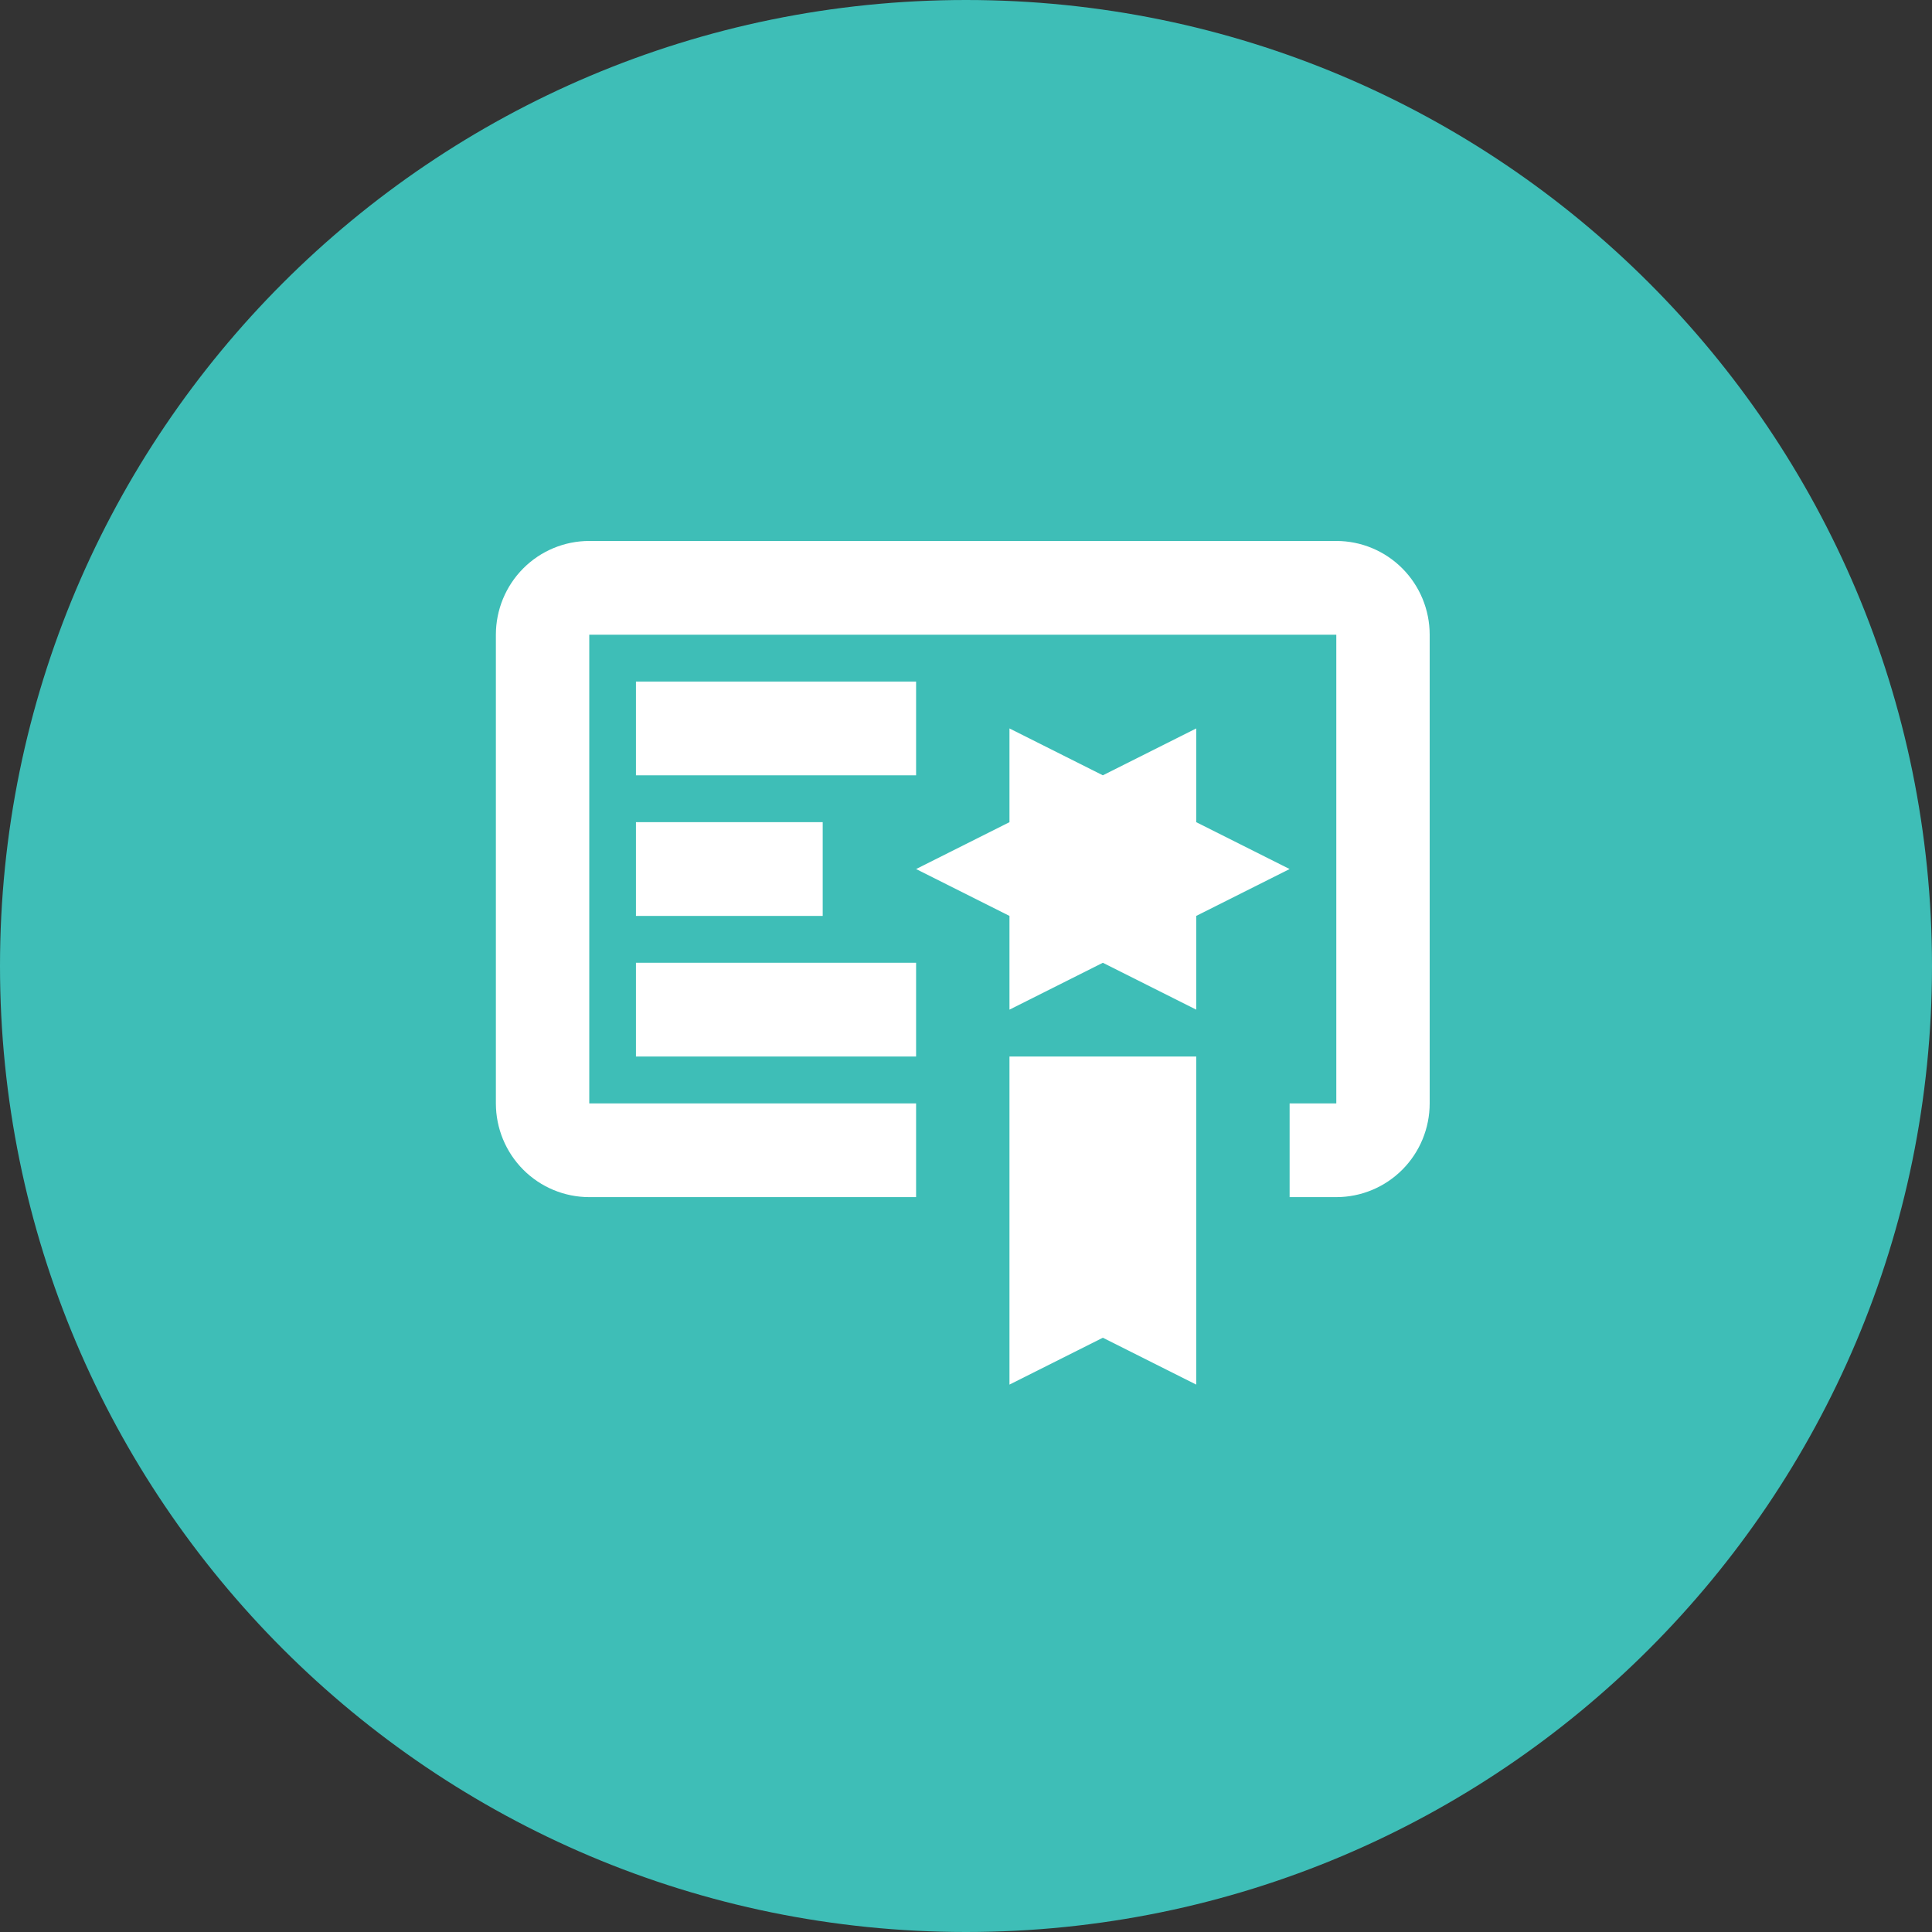 <svg width="300" height="300" viewBox="0 0 300 300" fill="none" xmlns="http://www.w3.org/2000/svg">
<rect x="0" y="0" width="300" height="300" fill="#333333" stroke="none"/>
<g clip-path="url(#clip0_1752_453)">
<path d="M150 300C232.843 300 300 232.843 300 150C300 67.157 232.843 0 150 0C67.157 0 0 67.157 0 150C0 232.843 67.157 300 150 300Z" fill="#3EBEB7"/>
<path d="M156.75 215L171.25 207.722L185.75 215V164.056H156.75M185.75 127.667V113.111L171.25 120.389L156.75 113.111V127.667L142.25 134.944L156.75 142.222V156.778L171.25 149.5L185.75 156.778V142.222L200.25 134.944M207.5 84H91.5C87.654 84 83.966 85.534 81.247 88.263C78.528 90.993 77 94.695 77 98.556V171.333C77 175.194 78.528 178.896 81.247 181.626C83.966 184.355 87.654 185.889 91.5 185.889H142.25V171.333H91.5V98.556H207.5V171.333H200.25V185.889H207.5C211.346 185.889 215.034 184.355 217.753 181.626C220.472 178.896 222 175.194 222 171.333V98.556C222 94.695 220.472 90.993 217.753 88.263C215.034 85.534 211.346 84 207.5 84ZM142.25 120.389H98.75V105.833H142.25M127.75 142.222H98.75V127.667H127.75M142.25 164.056H98.75V149.5H142.25V164.056Z" fill="white"/>
</g>
<defs>
<clipPath id="clip0_1752_453">
<rect width="300" height="300" fill="white"/>
</clipPath>
</defs>
</svg>
